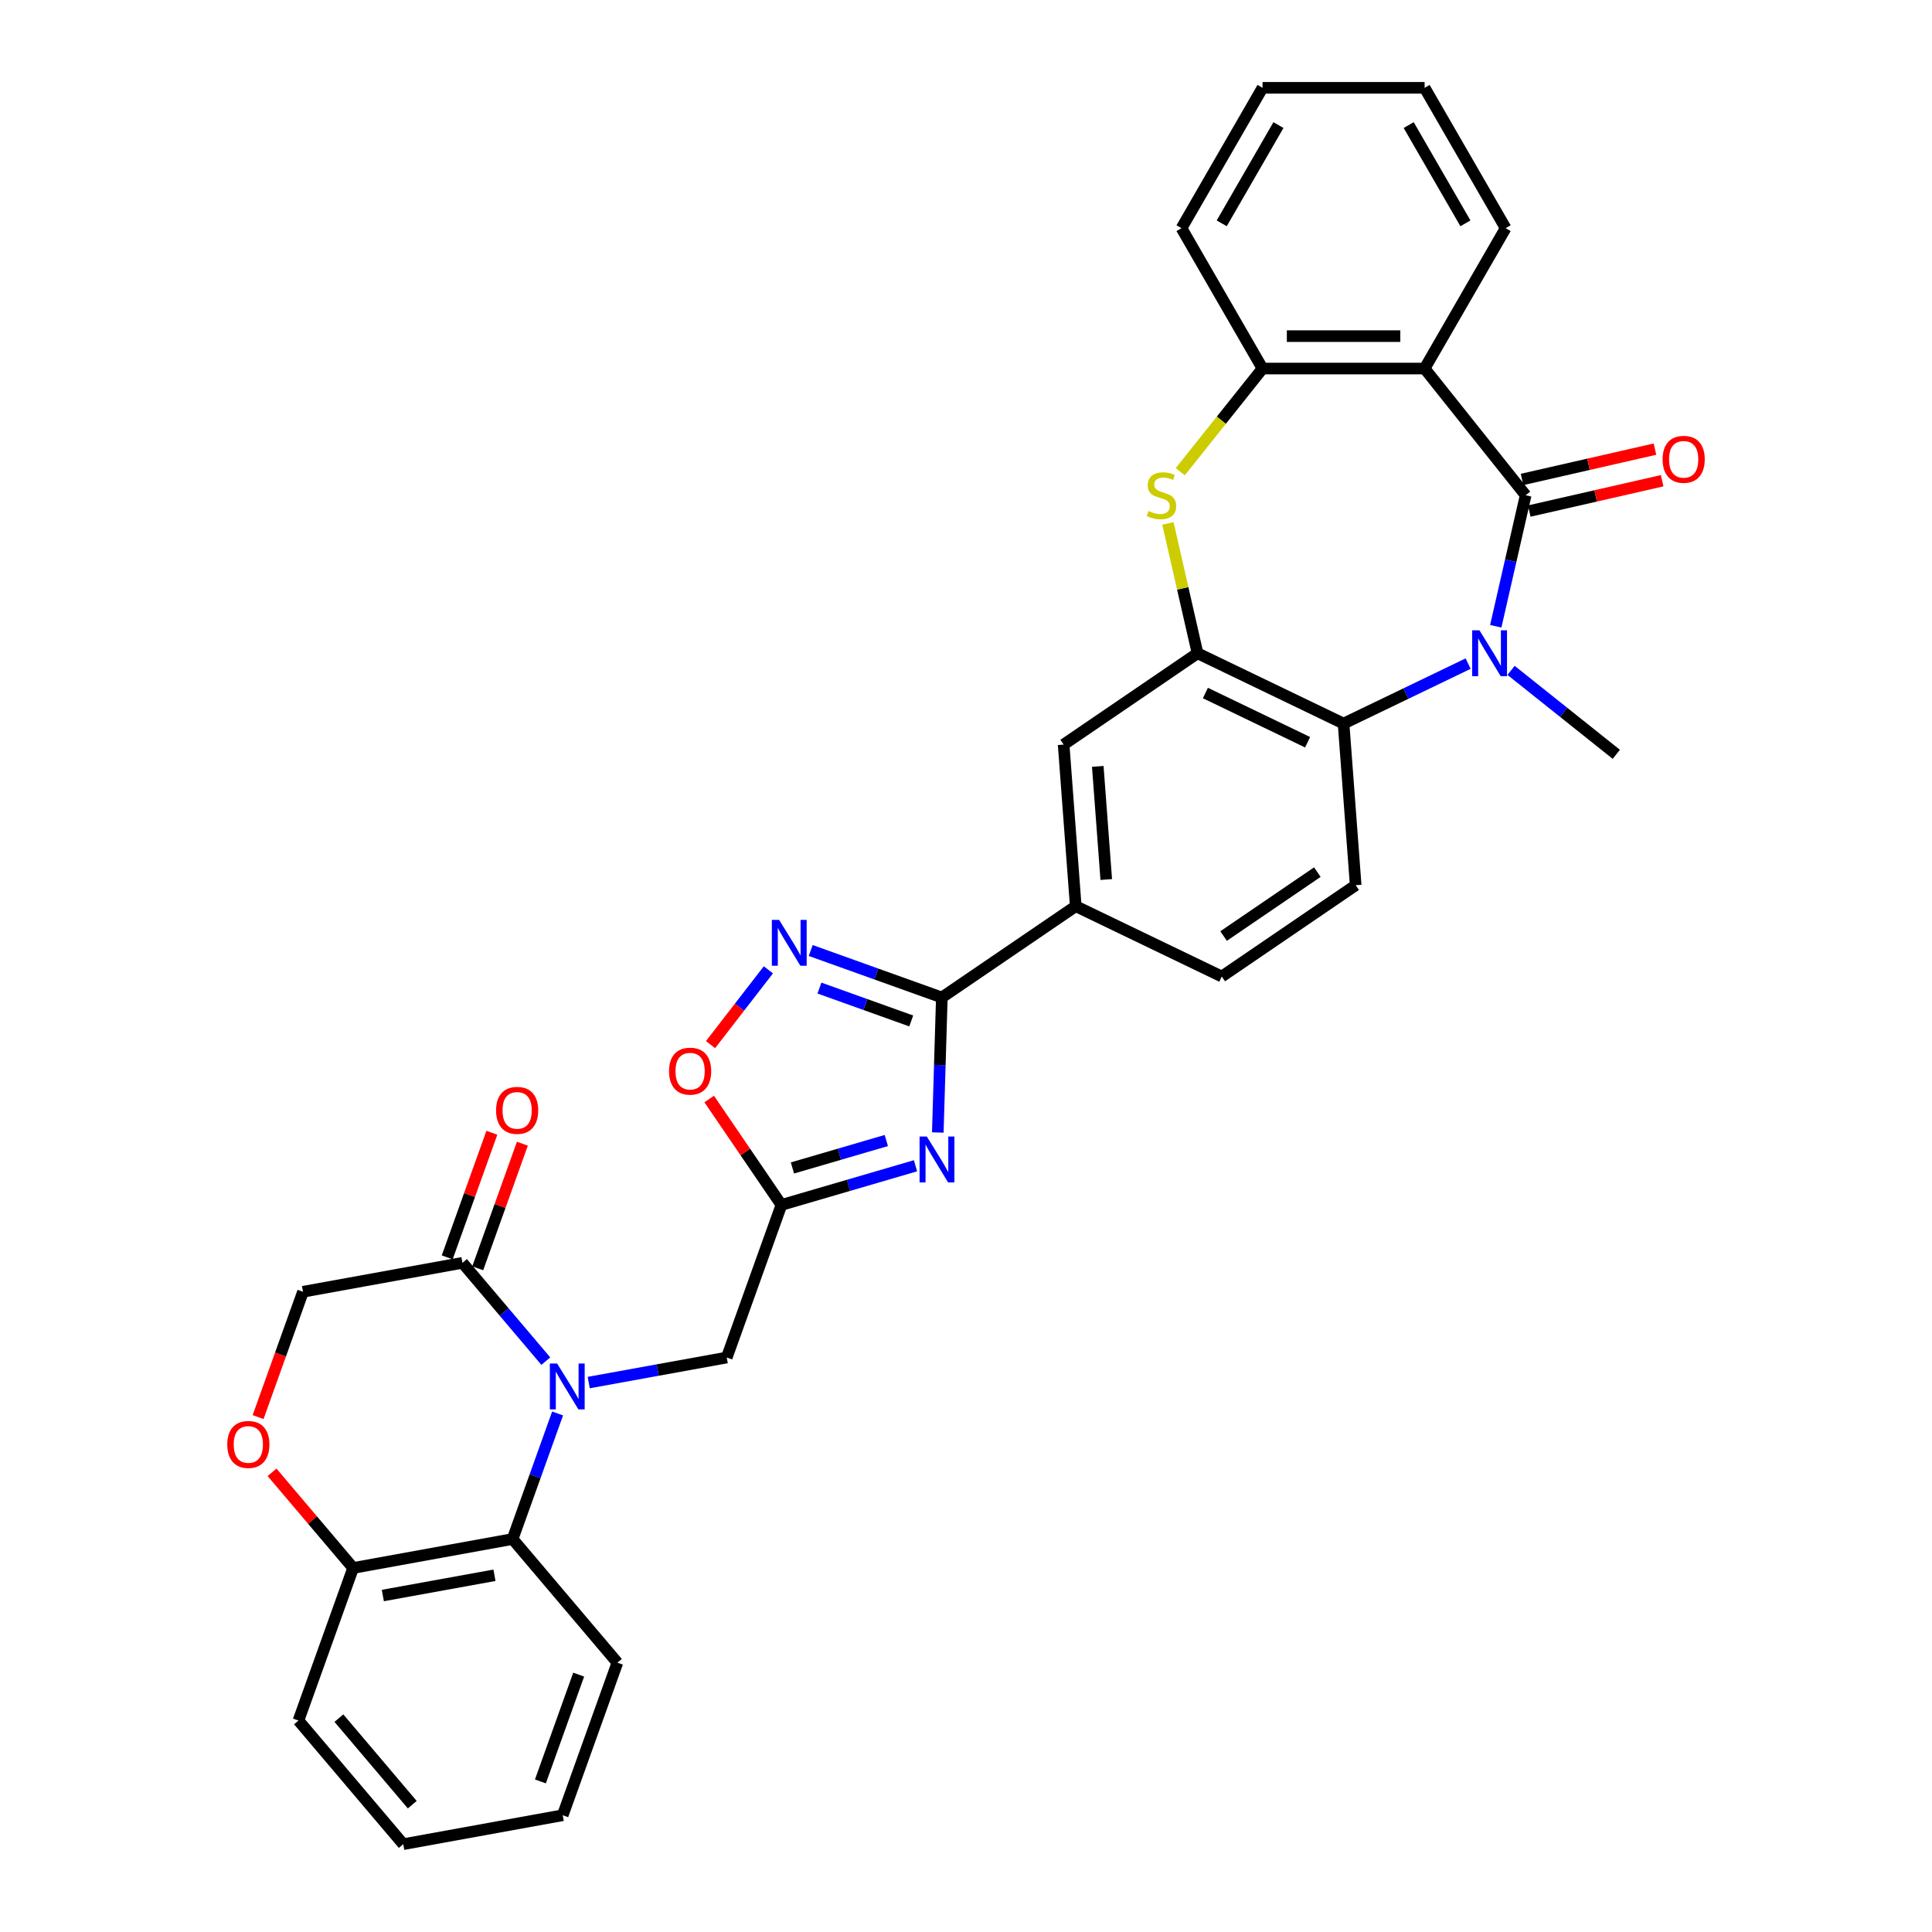 <?xml version='1.0' encoding='iso-8859-1'?>
<svg version='1.1' baseProfile='full'
              xmlns='http://www.w3.org/2000/svg'
                      xmlns:rdkit='http://www.rdkit.org/xml'
                      xmlns:xlink='http://www.w3.org/1999/xlink'
                  xml:space='preserve'
width='1000px' height='1000px' viewBox='0 0 1000 1000'>
<!-- END OF HEADER -->
<rect style='opacity:1.0;fill:#FFFFFF;stroke:none' width='1000' height='1000' x='0' y='0'> </rect>
<path class='bond-0' d='M 789.679,256.343 L 781.94,290.249' style='fill:none;fill-rule:evenodd;stroke:#000000;stroke-width:6px;stroke-linecap:butt;stroke-linejoin:miter;stroke-opacity:1' />
<path class='bond-0' d='M 781.94,290.249 L 774.202,324.154' style='fill:none;fill-rule:evenodd;stroke:#0000FF;stroke-width:6px;stroke-linecap:butt;stroke-linejoin:miter;stroke-opacity:1' />
<path class='bond-4' d='M 789.679,256.343 L 737.375,190.756' style='fill:none;fill-rule:evenodd;stroke:#000000;stroke-width:6px;stroke-linecap:butt;stroke-linejoin:miter;stroke-opacity:1' />
<path class='bond-20' d='M 791.546,264.522 L 825.938,256.672' style='fill:none;fill-rule:evenodd;stroke:#000000;stroke-width:6px;stroke-linecap:butt;stroke-linejoin:miter;stroke-opacity:1' />
<path class='bond-20' d='M 825.938,256.672 L 860.329,248.823' style='fill:none;fill-rule:evenodd;stroke:#FF0000;stroke-width:6px;stroke-linecap:butt;stroke-linejoin:miter;stroke-opacity:1' />
<path class='bond-20' d='M 787.812,248.165 L 822.204,240.315' style='fill:none;fill-rule:evenodd;stroke:#000000;stroke-width:6px;stroke-linecap:butt;stroke-linejoin:miter;stroke-opacity:1' />
<path class='bond-20' d='M 822.204,240.315 L 856.596,232.465' style='fill:none;fill-rule:evenodd;stroke:#FF0000;stroke-width:6px;stroke-linecap:butt;stroke-linejoin:miter;stroke-opacity:1' />
<path class='bond-9' d='M 759.905,343.479 L 727.667,359.004' style='fill:none;fill-rule:evenodd;stroke:#0000FF;stroke-width:6px;stroke-linecap:butt;stroke-linejoin:miter;stroke-opacity:1' />
<path class='bond-9' d='M 727.667,359.004 L 695.43,374.528' style='fill:none;fill-rule:evenodd;stroke:#000000;stroke-width:6px;stroke-linecap:butt;stroke-linejoin:miter;stroke-opacity:1' />
<path class='bond-24' d='M 782.119,346.987 L 809.359,368.711' style='fill:none;fill-rule:evenodd;stroke:#0000FF;stroke-width:6px;stroke-linecap:butt;stroke-linejoin:miter;stroke-opacity:1' />
<path class='bond-24' d='M 809.359,368.711 L 836.6,390.434' style='fill:none;fill-rule:evenodd;stroke:#000000;stroke-width:6px;stroke-linecap:butt;stroke-linejoin:miter;stroke-opacity:1' />
<path class='bond-1' d='M 304.725,715.612 L 340.442,709.13' style='fill:none;fill-rule:evenodd;stroke:#0000FF;stroke-width:6px;stroke-linecap:butt;stroke-linejoin:miter;stroke-opacity:1' />
<path class='bond-1' d='M 340.442,709.13 L 376.159,702.648' style='fill:none;fill-rule:evenodd;stroke:#000000;stroke-width:6px;stroke-linecap:butt;stroke-linejoin:miter;stroke-opacity:1' />
<path class='bond-10' d='M 282.511,704.524 L 260.943,679.079' style='fill:none;fill-rule:evenodd;stroke:#0000FF;stroke-width:6px;stroke-linecap:butt;stroke-linejoin:miter;stroke-opacity:1' />
<path class='bond-10' d='M 260.943,679.079 L 239.375,653.634' style='fill:none;fill-rule:evenodd;stroke:#000000;stroke-width:6px;stroke-linecap:butt;stroke-linejoin:miter;stroke-opacity:1' />
<path class='bond-12' d='M 288.61,731.604 L 276.964,764.102' style='fill:none;fill-rule:evenodd;stroke:#0000FF;stroke-width:6px;stroke-linecap:butt;stroke-linejoin:miter;stroke-opacity:1' />
<path class='bond-12' d='M 276.964,764.102 L 265.319,796.6' style='fill:none;fill-rule:evenodd;stroke:#000000;stroke-width:6px;stroke-linecap:butt;stroke-linejoin:miter;stroke-opacity:1' />
<path class='bond-2' d='M 485.4,586.175 L 486.445,551.237' style='fill:none;fill-rule:evenodd;stroke:#0000FF;stroke-width:6px;stroke-linecap:butt;stroke-linejoin:miter;stroke-opacity:1' />
<path class='bond-2' d='M 486.445,551.237 L 487.491,516.299' style='fill:none;fill-rule:evenodd;stroke:#000000;stroke-width:6px;stroke-linecap:butt;stroke-linejoin:miter;stroke-opacity:1' />
<path class='bond-5' d='M 473.874,603.396 L 439.166,613.536' style='fill:none;fill-rule:evenodd;stroke:#0000FF;stroke-width:6px;stroke-linecap:butt;stroke-linejoin:miter;stroke-opacity:1' />
<path class='bond-5' d='M 439.166,613.536 L 404.458,623.676' style='fill:none;fill-rule:evenodd;stroke:#000000;stroke-width:6px;stroke-linecap:butt;stroke-linejoin:miter;stroke-opacity:1' />
<path class='bond-5' d='M 458.757,590.333 L 434.461,597.431' style='fill:none;fill-rule:evenodd;stroke:#0000FF;stroke-width:6px;stroke-linecap:butt;stroke-linejoin:miter;stroke-opacity:1' />
<path class='bond-5' d='M 434.461,597.431 L 410.165,604.529' style='fill:none;fill-rule:evenodd;stroke:#000000;stroke-width:6px;stroke-linecap:butt;stroke-linejoin:miter;stroke-opacity:1' />
<path class='bond-3' d='M 487.491,516.299 L 556.804,469.042' style='fill:none;fill-rule:evenodd;stroke:#000000;stroke-width:6px;stroke-linecap:butt;stroke-linejoin:miter;stroke-opacity:1' />
<path class='bond-8' d='M 487.491,516.299 L 453.558,504.139' style='fill:none;fill-rule:evenodd;stroke:#000000;stroke-width:6px;stroke-linecap:butt;stroke-linejoin:miter;stroke-opacity:1' />
<path class='bond-8' d='M 453.558,504.139 L 419.625,491.98' style='fill:none;fill-rule:evenodd;stroke:#0000FF;stroke-width:6px;stroke-linecap:butt;stroke-linejoin:miter;stroke-opacity:1' />
<path class='bond-8' d='M 471.651,528.445 L 447.898,519.934' style='fill:none;fill-rule:evenodd;stroke:#000000;stroke-width:6px;stroke-linecap:butt;stroke-linejoin:miter;stroke-opacity:1' />
<path class='bond-8' d='M 447.898,519.934 L 424.145,511.422' style='fill:none;fill-rule:evenodd;stroke:#0000FF;stroke-width:6px;stroke-linecap:butt;stroke-linejoin:miter;stroke-opacity:1' />
<path class='bond-11' d='M 737.375,190.756 L 653.485,190.756' style='fill:none;fill-rule:evenodd;stroke:#000000;stroke-width:6px;stroke-linecap:butt;stroke-linejoin:miter;stroke-opacity:1' />
<path class='bond-11' d='M 724.791,173.978 L 666.068,173.978' style='fill:none;fill-rule:evenodd;stroke:#000000;stroke-width:6px;stroke-linecap:butt;stroke-linejoin:miter;stroke-opacity:1' />
<path class='bond-25' d='M 737.375,190.756 L 779.32,118.105' style='fill:none;fill-rule:evenodd;stroke:#000000;stroke-width:6px;stroke-linecap:butt;stroke-linejoin:miter;stroke-opacity:1' />
<path class='bond-14' d='M 404.458,623.676 L 376.159,702.648' style='fill:none;fill-rule:evenodd;stroke:#000000;stroke-width:6px;stroke-linecap:butt;stroke-linejoin:miter;stroke-opacity:1' />
<path class='bond-36' d='M 404.458,623.676 L 385.765,596.259' style='fill:none;fill-rule:evenodd;stroke:#000000;stroke-width:6px;stroke-linecap:butt;stroke-linejoin:miter;stroke-opacity:1' />
<path class='bond-36' d='M 385.765,596.259 L 367.073,568.842' style='fill:none;fill-rule:evenodd;stroke:#FF0000;stroke-width:6px;stroke-linecap:butt;stroke-linejoin:miter;stroke-opacity:1' />
<path class='bond-6' d='M 619.848,338.13 L 695.43,374.528' style='fill:none;fill-rule:evenodd;stroke:#000000;stroke-width:6px;stroke-linecap:butt;stroke-linejoin:miter;stroke-opacity:1' />
<path class='bond-6' d='M 623.905,358.706 L 676.813,384.185' style='fill:none;fill-rule:evenodd;stroke:#000000;stroke-width:6px;stroke-linecap:butt;stroke-linejoin:miter;stroke-opacity:1' />
<path class='bond-17' d='M 619.848,338.13 L 550.535,385.387' style='fill:none;fill-rule:evenodd;stroke:#000000;stroke-width:6px;stroke-linecap:butt;stroke-linejoin:miter;stroke-opacity:1' />
<path class='bond-33' d='M 619.848,338.13 L 612.178,304.527' style='fill:none;fill-rule:evenodd;stroke:#000000;stroke-width:6px;stroke-linecap:butt;stroke-linejoin:miter;stroke-opacity:1' />
<path class='bond-33' d='M 612.178,304.527 L 604.508,270.923' style='fill:none;fill-rule:evenodd;stroke:#CCCC00;stroke-width:6px;stroke-linecap:butt;stroke-linejoin:miter;stroke-opacity:1' />
<path class='bond-7' d='M 610.895,244.162 L 632.19,217.459' style='fill:none;fill-rule:evenodd;stroke:#CCCC00;stroke-width:6px;stroke-linecap:butt;stroke-linejoin:miter;stroke-opacity:1' />
<path class='bond-7' d='M 632.19,217.459 L 653.485,190.756' style='fill:none;fill-rule:evenodd;stroke:#000000;stroke-width:6px;stroke-linecap:butt;stroke-linejoin:miter;stroke-opacity:1' />
<path class='bond-13' d='M 397.711,501.976 L 382.741,521.335' style='fill:none;fill-rule:evenodd;stroke:#0000FF;stroke-width:6px;stroke-linecap:butt;stroke-linejoin:miter;stroke-opacity:1' />
<path class='bond-13' d='M 382.741,521.335 L 367.771,540.694' style='fill:none;fill-rule:evenodd;stroke:#FF0000;stroke-width:6px;stroke-linecap:butt;stroke-linejoin:miter;stroke-opacity:1' />
<path class='bond-18' d='M 695.43,374.528 L 701.699,458.183' style='fill:none;fill-rule:evenodd;stroke:#000000;stroke-width:6px;stroke-linecap:butt;stroke-linejoin:miter;stroke-opacity:1' />
<path class='bond-21' d='M 239.375,653.634 L 156.833,668.613' style='fill:none;fill-rule:evenodd;stroke:#000000;stroke-width:6px;stroke-linecap:butt;stroke-linejoin:miter;stroke-opacity:1' />
<path class='bond-23' d='M 247.272,656.464 L 258.827,624.217' style='fill:none;fill-rule:evenodd;stroke:#000000;stroke-width:6px;stroke-linecap:butt;stroke-linejoin:miter;stroke-opacity:1' />
<path class='bond-23' d='M 258.827,624.217 L 270.382,591.97' style='fill:none;fill-rule:evenodd;stroke:#FF0000;stroke-width:6px;stroke-linecap:butt;stroke-linejoin:miter;stroke-opacity:1' />
<path class='bond-23' d='M 231.477,650.804 L 243.032,618.557' style='fill:none;fill-rule:evenodd;stroke:#000000;stroke-width:6px;stroke-linecap:butt;stroke-linejoin:miter;stroke-opacity:1' />
<path class='bond-23' d='M 243.032,618.557 L 254.587,586.311' style='fill:none;fill-rule:evenodd;stroke:#FF0000;stroke-width:6px;stroke-linecap:butt;stroke-linejoin:miter;stroke-opacity:1' />
<path class='bond-27' d='M 653.485,190.756 L 611.54,118.105' style='fill:none;fill-rule:evenodd;stroke:#000000;stroke-width:6px;stroke-linecap:butt;stroke-linejoin:miter;stroke-opacity:1' />
<path class='bond-19' d='M 265.319,796.6 L 182.778,811.579' style='fill:none;fill-rule:evenodd;stroke:#000000;stroke-width:6px;stroke-linecap:butt;stroke-linejoin:miter;stroke-opacity:1' />
<path class='bond-19' d='M 255.934,815.355 L 198.155,825.841' style='fill:none;fill-rule:evenodd;stroke:#000000;stroke-width:6px;stroke-linecap:butt;stroke-linejoin:miter;stroke-opacity:1' />
<path class='bond-26' d='M 265.319,796.6 L 319.562,860.594' style='fill:none;fill-rule:evenodd;stroke:#000000;stroke-width:6px;stroke-linecap:butt;stroke-linejoin:miter;stroke-opacity:1' />
<path class='bond-15' d='M 556.804,469.042 L 632.386,505.44' style='fill:none;fill-rule:evenodd;stroke:#000000;stroke-width:6px;stroke-linecap:butt;stroke-linejoin:miter;stroke-opacity:1' />
<path class='bond-35' d='M 556.804,469.042 L 550.535,385.387' style='fill:none;fill-rule:evenodd;stroke:#000000;stroke-width:6px;stroke-linecap:butt;stroke-linejoin:miter;stroke-opacity:1' />
<path class='bond-35' d='M 572.595,455.24 L 568.206,396.681' style='fill:none;fill-rule:evenodd;stroke:#000000;stroke-width:6px;stroke-linecap:butt;stroke-linejoin:miter;stroke-opacity:1' />
<path class='bond-16' d='M 140.808,762.065 L 161.793,786.822' style='fill:none;fill-rule:evenodd;stroke:#FF0000;stroke-width:6px;stroke-linecap:butt;stroke-linejoin:miter;stroke-opacity:1' />
<path class='bond-16' d='M 161.793,786.822 L 182.778,811.579' style='fill:none;fill-rule:evenodd;stroke:#000000;stroke-width:6px;stroke-linecap:butt;stroke-linejoin:miter;stroke-opacity:1' />
<path class='bond-37' d='M 133.591,733.475 L 145.212,701.044' style='fill:none;fill-rule:evenodd;stroke:#FF0000;stroke-width:6px;stroke-linecap:butt;stroke-linejoin:miter;stroke-opacity:1' />
<path class='bond-37' d='M 145.212,701.044 L 156.833,668.613' style='fill:none;fill-rule:evenodd;stroke:#000000;stroke-width:6px;stroke-linecap:butt;stroke-linejoin:miter;stroke-opacity:1' />
<path class='bond-22' d='M 701.699,458.183 L 632.386,505.44' style='fill:none;fill-rule:evenodd;stroke:#000000;stroke-width:6px;stroke-linecap:butt;stroke-linejoin:miter;stroke-opacity:1' />
<path class='bond-22' d='M 681.851,451.409 L 633.332,484.489' style='fill:none;fill-rule:evenodd;stroke:#000000;stroke-width:6px;stroke-linecap:butt;stroke-linejoin:miter;stroke-opacity:1' />
<path class='bond-28' d='M 182.778,811.579 L 154.479,890.552' style='fill:none;fill-rule:evenodd;stroke:#000000;stroke-width:6px;stroke-linecap:butt;stroke-linejoin:miter;stroke-opacity:1' />
<path class='bond-29' d='M 779.32,118.105 L 737.375,45.455' style='fill:none;fill-rule:evenodd;stroke:#000000;stroke-width:6px;stroke-linecap:butt;stroke-linejoin:miter;stroke-opacity:1' />
<path class='bond-29' d='M 758.498,115.597 L 729.136,64.741' style='fill:none;fill-rule:evenodd;stroke:#000000;stroke-width:6px;stroke-linecap:butt;stroke-linejoin:miter;stroke-opacity:1' />
<path class='bond-30' d='M 319.562,860.594 L 291.264,939.566' style='fill:none;fill-rule:evenodd;stroke:#000000;stroke-width:6px;stroke-linecap:butt;stroke-linejoin:miter;stroke-opacity:1' />
<path class='bond-30' d='M 299.523,866.78 L 279.714,922.061' style='fill:none;fill-rule:evenodd;stroke:#000000;stroke-width:6px;stroke-linecap:butt;stroke-linejoin:miter;stroke-opacity:1' />
<path class='bond-34' d='M 611.54,118.105 L 653.485,45.455' style='fill:none;fill-rule:evenodd;stroke:#000000;stroke-width:6px;stroke-linecap:butt;stroke-linejoin:miter;stroke-opacity:1' />
<path class='bond-34' d='M 632.362,115.597 L 661.723,64.741' style='fill:none;fill-rule:evenodd;stroke:#000000;stroke-width:6px;stroke-linecap:butt;stroke-linejoin:miter;stroke-opacity:1' />
<path class='bond-38' d='M 154.479,890.552 L 208.722,954.545' style='fill:none;fill-rule:evenodd;stroke:#000000;stroke-width:6px;stroke-linecap:butt;stroke-linejoin:miter;stroke-opacity:1' />
<path class='bond-38' d='M 175.414,889.302 L 213.384,934.098' style='fill:none;fill-rule:evenodd;stroke:#000000;stroke-width:6px;stroke-linecap:butt;stroke-linejoin:miter;stroke-opacity:1' />
<path class='bond-31' d='M 737.375,45.455 L 653.485,45.455' style='fill:none;fill-rule:evenodd;stroke:#000000;stroke-width:6px;stroke-linecap:butt;stroke-linejoin:miter;stroke-opacity:1' />
<path class='bond-32' d='M 291.264,939.566 L 208.722,954.545' style='fill:none;fill-rule:evenodd;stroke:#000000;stroke-width:6px;stroke-linecap:butt;stroke-linejoin:miter;stroke-opacity:1' />
<path  class='atom-1' d='M 765.76 326.251
L 773.545 338.835
Q 774.317 340.076, 775.559 342.324
Q 776.8 344.573, 776.867 344.707
L 776.867 326.251
L 780.022 326.251
L 780.022 350.009
L 776.767 350.009
L 768.411 336.251
Q 767.438 334.64, 766.398 332.795
Q 765.391 330.949, 765.089 330.378
L 765.089 350.009
L 762.002 350.009
L 762.002 326.251
L 765.76 326.251
' fill='#0000FF'/>
<path  class='atom-2' d='M 288.366 705.749
L 296.151 718.332
Q 296.923 719.574, 298.164 721.822
Q 299.406 724.07, 299.473 724.204
L 299.473 705.749
L 302.627 705.749
L 302.627 729.506
L 299.372 729.506
L 291.017 715.748
Q 290.044 714.138, 289.004 712.292
Q 287.997 710.447, 287.695 709.876
L 287.695 729.506
L 284.608 729.506
L 284.608 705.749
L 288.366 705.749
' fill='#0000FF'/>
<path  class='atom-3' d='M 479.73 588.272
L 487.515 600.855
Q 488.287 602.097, 489.528 604.345
Q 490.77 606.593, 490.837 606.728
L 490.837 588.272
L 493.991 588.272
L 493.991 612.03
L 490.736 612.03
L 482.381 598.272
Q 481.408 596.661, 480.367 594.815
Q 479.361 592.97, 479.059 592.399
L 479.059 612.03
L 475.972 612.03
L 475.972 588.272
L 479.73 588.272
' fill='#0000FF'/>
<path  class='atom-8' d='M 594.469 264.498
Q 594.738 264.598, 595.845 265.068
Q 596.953 265.538, 598.161 265.84
Q 599.402 266.108, 600.61 266.108
Q 602.858 266.108, 604.167 265.034
Q 605.476 263.927, 605.476 262.014
Q 605.476 260.706, 604.805 259.9
Q 604.167 259.095, 603.16 258.659
Q 602.154 258.223, 600.476 257.719
Q 598.362 257.082, 597.087 256.478
Q 595.845 255.874, 594.939 254.599
Q 594.067 253.323, 594.067 251.176
Q 594.067 248.189, 596.08 246.344
Q 598.127 244.498, 602.154 244.498
Q 604.905 244.498, 608.026 245.807
L 607.254 248.391
Q 604.402 247.216, 602.254 247.216
Q 599.939 247.216, 598.664 248.189
Q 597.389 249.129, 597.422 250.773
Q 597.422 252.048, 598.06 252.82
Q 598.731 253.592, 599.671 254.028
Q 600.644 254.464, 602.254 254.968
Q 604.402 255.639, 605.677 256.31
Q 606.952 256.981, 607.858 258.357
Q 608.798 259.699, 608.798 262.014
Q 608.798 265.303, 606.583 267.081
Q 604.402 268.826, 600.744 268.826
Q 598.63 268.826, 597.02 268.356
Q 595.443 267.92, 593.563 267.148
L 594.469 264.498
' fill='#CCCC00'/>
<path  class='atom-9' d='M 403.267 476.121
L 411.052 488.705
Q 411.824 489.946, 413.065 492.195
Q 414.307 494.443, 414.374 494.577
L 414.374 476.121
L 417.528 476.121
L 417.528 499.879
L 414.273 499.879
L 405.918 486.121
Q 404.945 484.51, 403.904 482.665
Q 402.898 480.819, 402.596 480.249
L 402.596 499.879
L 399.509 499.879
L 399.509 476.121
L 403.267 476.121
' fill='#0000FF'/>
<path  class='atom-14' d='M 346.295 554.43
Q 346.295 548.725, 349.114 545.538
Q 351.933 542.35, 357.201 542.35
Q 362.469 542.35, 365.288 545.538
Q 368.107 548.725, 368.107 554.43
Q 368.107 560.202, 365.254 563.49
Q 362.402 566.745, 357.201 566.745
Q 351.966 566.745, 349.114 563.49
Q 346.295 560.235, 346.295 554.43
M 357.201 564.06
Q 360.825 564.06, 362.771 561.644
Q 364.751 559.195, 364.751 554.43
Q 364.751 549.766, 362.771 547.417
Q 360.825 545.034, 357.201 545.034
Q 353.577 545.034, 351.597 547.383
Q 349.651 549.732, 349.651 554.43
Q 349.651 559.228, 351.597 561.644
Q 353.577 564.06, 357.201 564.06
' fill='#FF0000'/>
<path  class='atom-17' d='M 117.629 747.653
Q 117.629 741.948, 120.447 738.76
Q 123.266 735.573, 128.534 735.573
Q 133.803 735.573, 136.621 738.76
Q 139.44 741.948, 139.44 747.653
Q 139.44 753.424, 136.588 756.713
Q 133.736 759.968, 128.534 759.968
Q 123.3 759.968, 120.447 756.713
Q 117.629 753.458, 117.629 747.653
M 128.534 757.283
Q 132.158 757.283, 134.105 754.867
Q 136.085 752.418, 136.085 747.653
Q 136.085 742.989, 134.105 740.64
Q 132.158 738.257, 128.534 738.257
Q 124.91 738.257, 122.931 740.606
Q 120.984 742.955, 120.984 747.653
Q 120.984 752.451, 122.931 754.867
Q 124.91 757.283, 128.534 757.283
' fill='#FF0000'/>
<path  class='atom-21' d='M 860.56 237.743
Q 860.56 232.039, 863.379 228.851
Q 866.197 225.663, 871.466 225.663
Q 876.734 225.663, 879.553 228.851
Q 882.371 232.039, 882.371 237.743
Q 882.371 243.515, 879.519 246.803
Q 876.667 250.058, 871.466 250.058
Q 866.231 250.058, 863.379 246.803
Q 860.56 243.549, 860.56 237.743
M 871.466 247.374
Q 875.09 247.374, 877.036 244.958
Q 879.016 242.508, 879.016 237.743
Q 879.016 233.079, 877.036 230.73
Q 875.09 228.348, 871.466 228.348
Q 867.842 228.348, 865.862 230.697
Q 863.915 233.046, 863.915 237.743
Q 863.915 242.542, 865.862 244.958
Q 867.842 247.374, 871.466 247.374
' fill='#FF0000'/>
<path  class='atom-24' d='M 256.767 574.728
Q 256.767 569.024, 259.586 565.836
Q 262.405 562.648, 267.673 562.648
Q 272.941 562.648, 275.76 565.836
Q 278.579 569.024, 278.579 574.728
Q 278.579 580.5, 275.726 583.788
Q 272.874 587.043, 267.673 587.043
Q 262.438 587.043, 259.586 583.788
Q 256.767 580.534, 256.767 574.728
M 267.673 584.359
Q 271.297 584.359, 273.243 581.943
Q 275.223 579.493, 275.223 574.728
Q 275.223 570.064, 273.243 567.715
Q 271.297 565.333, 267.673 565.333
Q 264.049 565.333, 262.069 567.682
Q 260.123 570.031, 260.123 574.728
Q 260.123 579.527, 262.069 581.943
Q 264.049 584.359, 267.673 584.359
' fill='#FF0000'/>
</svg>
